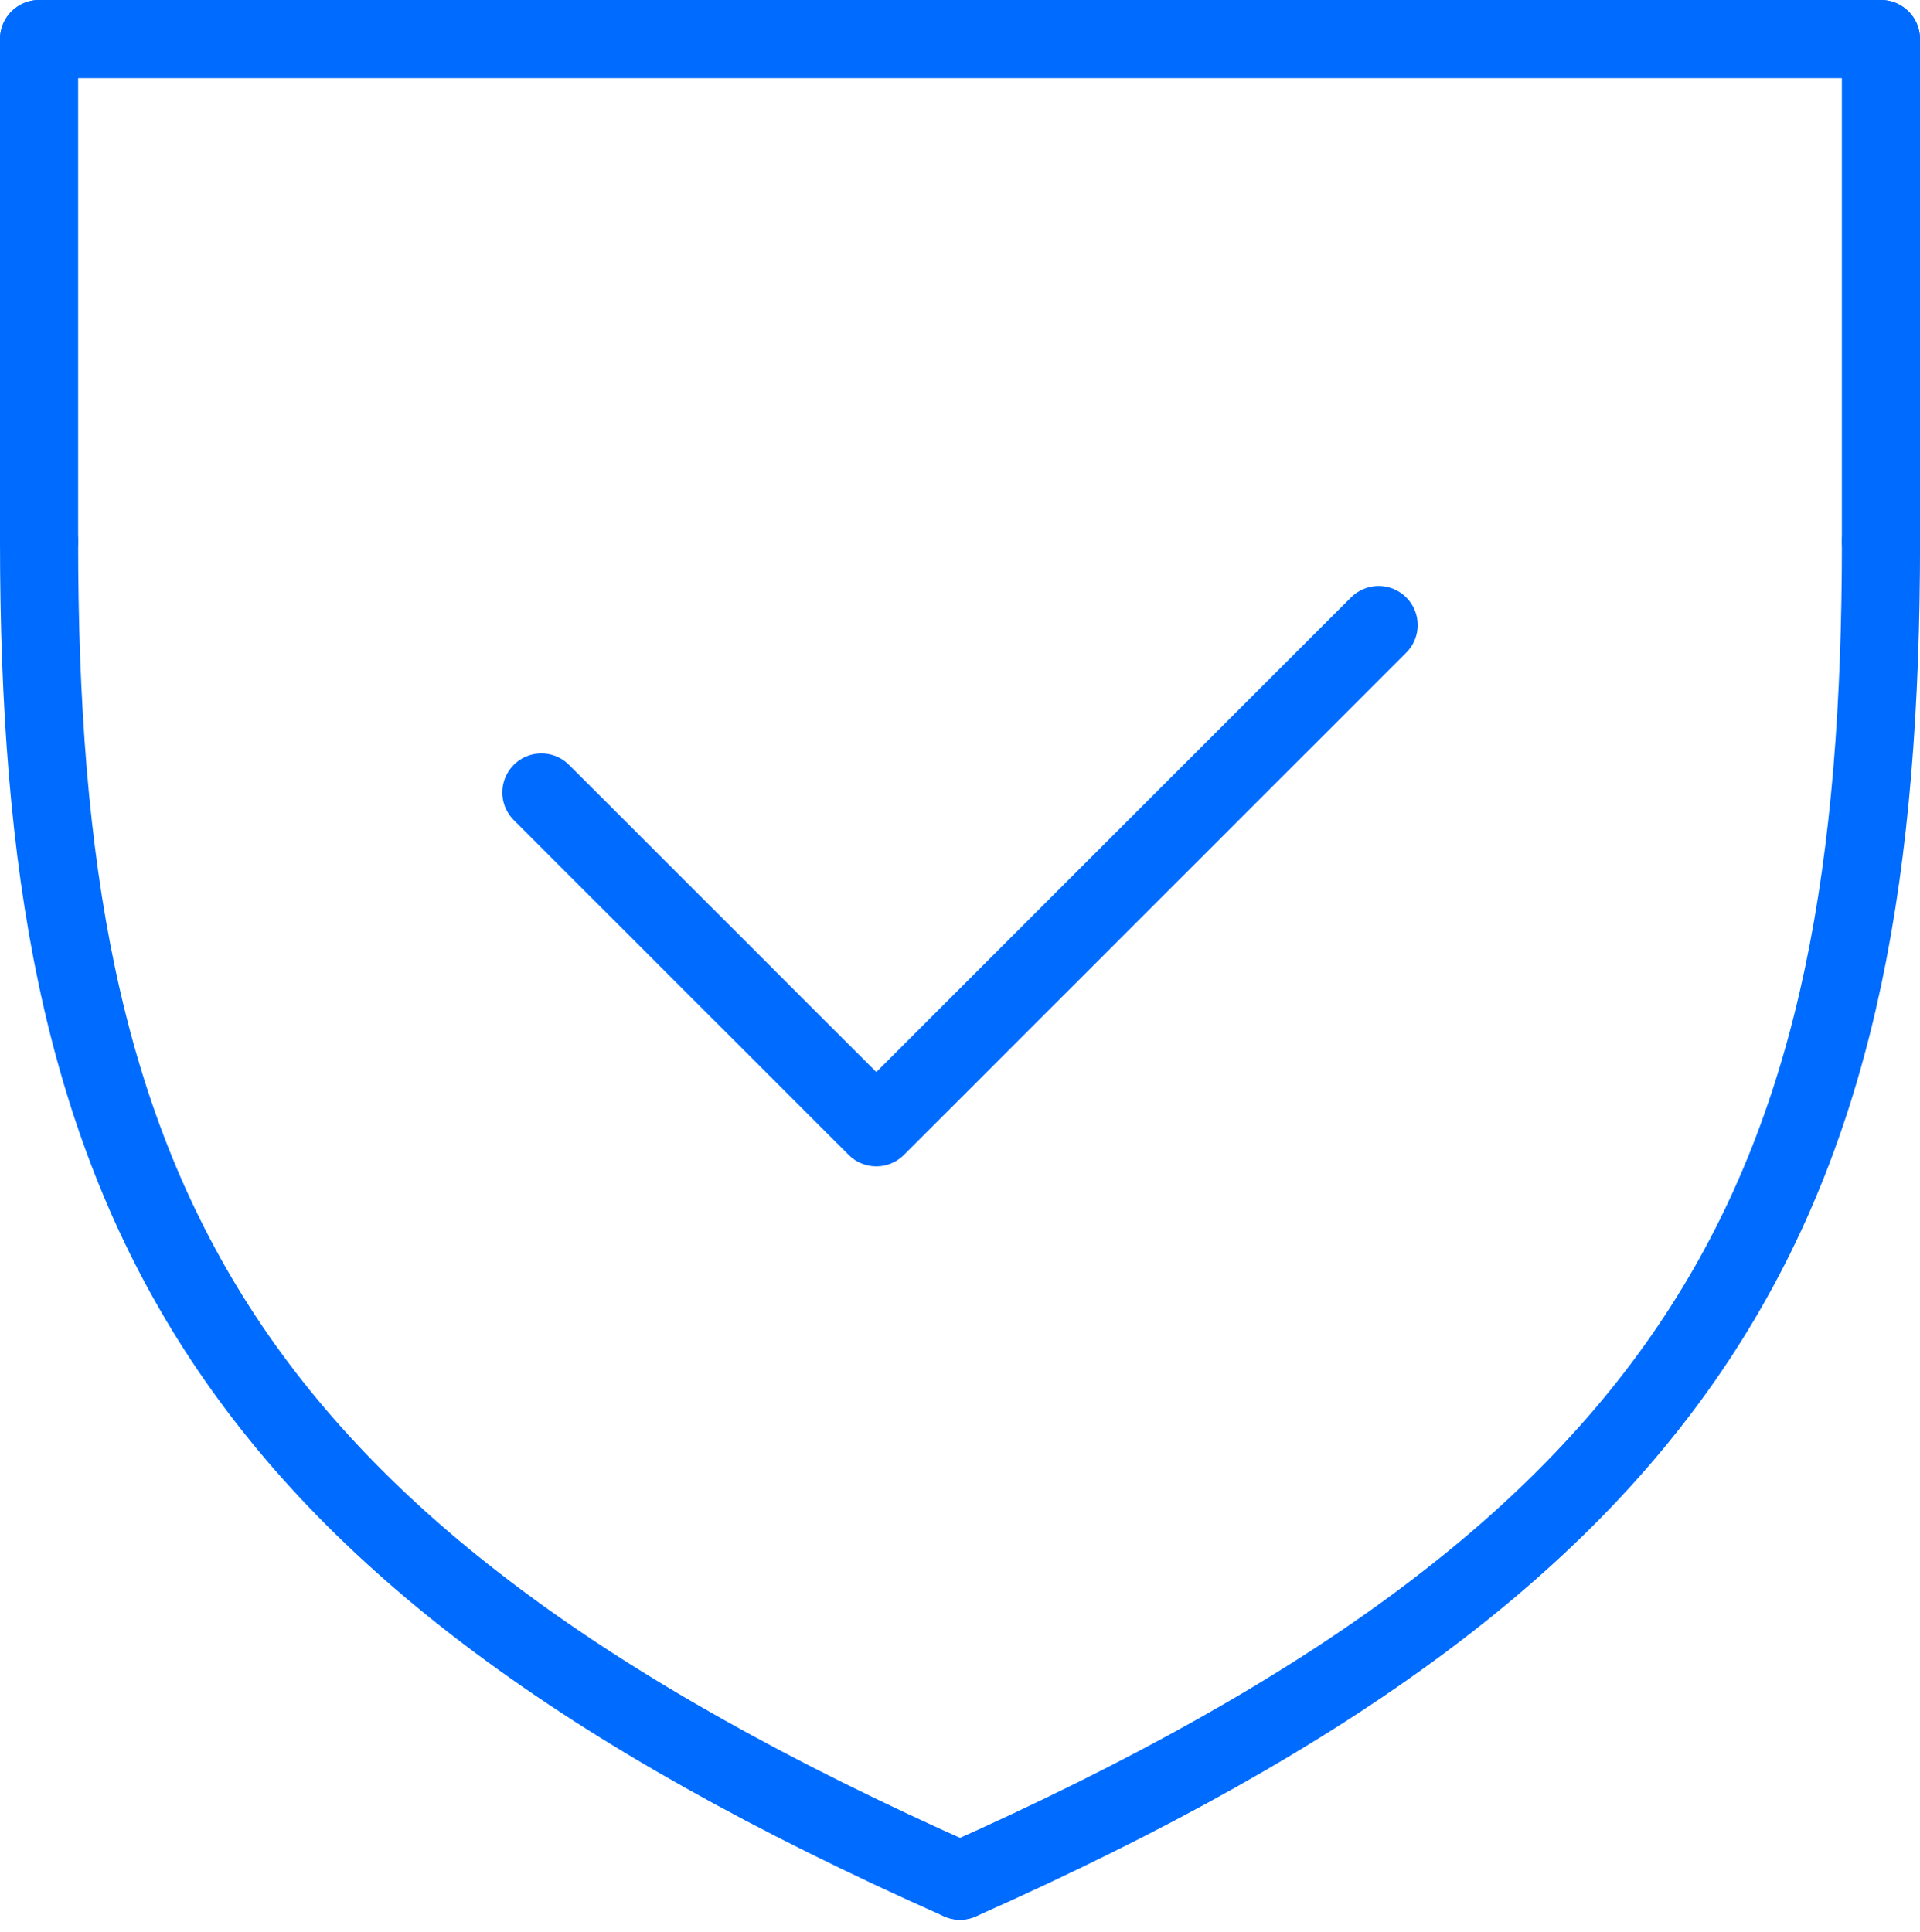 <?xml version="1.0" encoding="UTF-8"?>
<svg xmlns="http://www.w3.org/2000/svg" width="36.855" height="37.096" viewBox="0 0 36.855 37.096">
  <g id="Groupe_2522" data-name="Groupe 2522" transform="translate(-1527.5 -5287.5)">
    <line id="Ligne_45" data-name="Ligne 45" x1="35.355" transform="translate(1528.25 5288.25)" fill="none" stroke="#006cff" stroke-linecap="round" stroke-linejoin="round" stroke-width="1.5"></line>
    <line id="Ligne_46" data-name="Ligne 46" y2="9.642" transform="translate(1528.25 5288.25)" fill="none" stroke="#006cff" stroke-linecap="round" stroke-linejoin="round" stroke-width="1.5"></line>
    <line id="Ligne_47" data-name="Ligne 47" y2="9.642" transform="translate(1563.605 5288.25)" fill="none" stroke="#006cff" stroke-linecap="round" stroke-linejoin="round" stroke-width="1.5"></line>
    <path id="Tracé_25845" data-name="Tracé 25845" d="M4.25,34.25c0,12.436,3.214,19.285,17.678,25.713" transform="translate(1524 5263.643)" fill="none" stroke="#006cff" stroke-linecap="round" stroke-linejoin="round" stroke-width="1.5"></path>
    <path id="Tracé_25846" data-name="Tracé 25846" d="M76.928,34.25c0,12.436-3.214,19.285-17.678,25.713" transform="translate(1486.678 5263.643)" fill="none" stroke="#006cff" stroke-linecap="round" stroke-linejoin="round" stroke-width="1.5"></path>
    <path id="Tracé_25847" data-name="Tracé 25847" d="M50.321,39.25l-9.642,9.642L34.25,42.464" transform="translate(1503.642 5260.25)" fill="none" stroke="#006cff" stroke-linecap="round" stroke-linejoin="round" stroke-width="1.5"></path>
  </g>
</svg>
